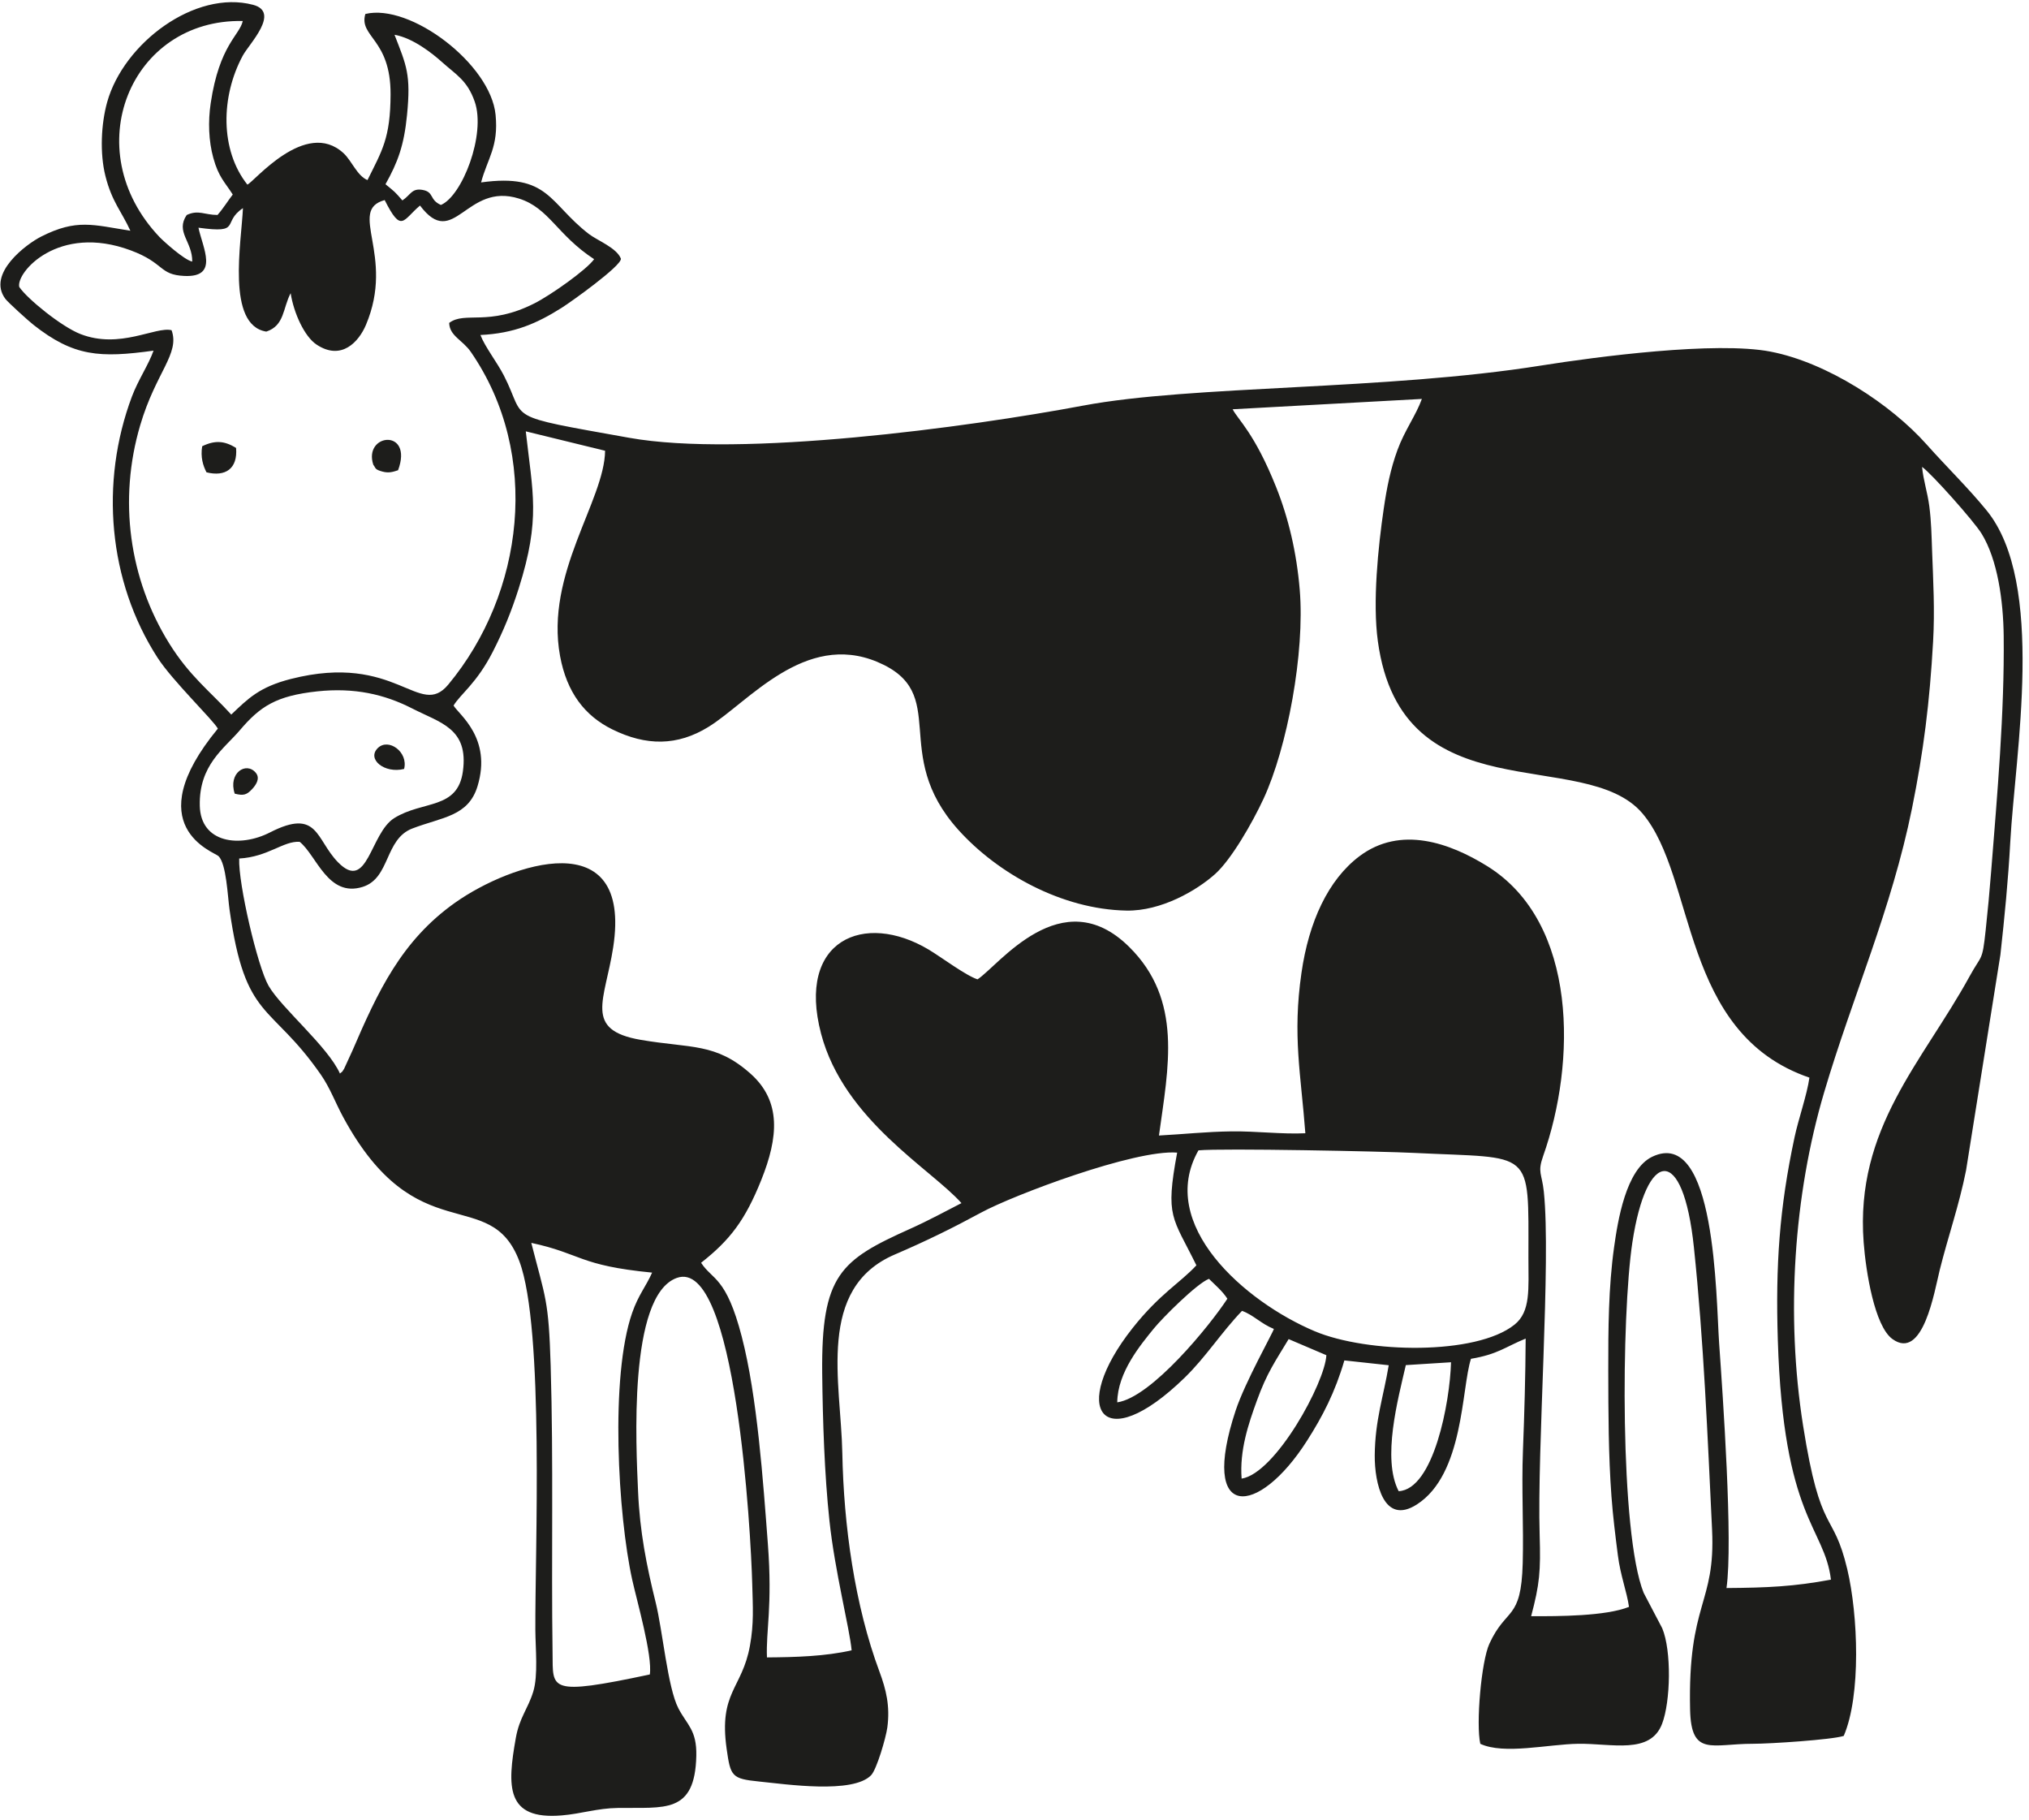 <?xml version="1.0" encoding="UTF-8" standalone="no"?> <svg xmlns="http://www.w3.org/2000/svg" xmlns:xlink="http://www.w3.org/1999/xlink" xmlns:serif="http://www.serif.com/" width="100%" height="100%" viewBox="0 0 194 174" version="1.1" xml:space="preserve" style="fill-rule:evenodd;clip-rule:evenodd;stroke-linejoin:round;stroke-miterlimit:2;"> <g transform="matrix(3.096,0,0,3.096,-381.294,-2033.64)"> <path d="M167.969,698.922C167.936,700.16 167.432,702.847 166.352,702.903C165.831,701.899 166.331,700.063 166.573,699.01L167.969,698.922ZM161.502,702.515C161.435,701.643 161.713,700.824 161.971,700.113C162.285,699.243 162.544,698.891 162.954,698.207L164.119,698.704C164.079,699.549 162.552,702.351 161.502,702.515ZM157.661,700.16C157.669,699.229 158.39,698.375 158.789,697.882C159.058,697.552 160.115,696.493 160.493,696.346C160.687,696.538 160.91,696.725 161.062,696.96C160.534,697.771 158.722,700.006 157.661,700.16ZM143.225,708.562C140.06,709.234 140.238,709.019 140.222,707.902C140.18,704.93 140.253,702.015 140.163,699.021C140.101,696.98 140.004,696.957 139.565,695.236C141.123,695.571 141.02,695.932 143.296,696.154C143.109,696.578 142.875,696.837 142.681,697.394C141.993,699.362 142.241,703.643 142.683,705.643C142.825,706.286 143.313,707.98 143.225,708.562ZM170.359,695.692C170.359,696.664 170.434,697.358 169.928,697.762C168.742,698.711 165.383,698.647 163.762,697.965C161.599,697.054 158.869,694.669 160.169,692.379C160.898,692.309 165.878,692.41 166.826,692.458C170.537,692.642 170.359,692.28 170.359,695.692ZM132.957,678.207C134.096,678.086 135.027,678.295 135.888,678.736C136.76,679.183 137.633,679.348 137.453,680.674C137.291,681.869 136.221,681.567 135.333,682.12C134.583,682.589 134.517,684.425 133.597,683.485C132.904,682.778 132.989,681.799 131.494,682.563C130.561,683.04 129.352,682.894 129.327,681.737C129.298,680.481 130.086,679.97 130.562,679.41C131.193,678.667 131.687,678.344 132.957,678.207ZM167.069,669.178C166.882,669.693 166.535,670.151 166.314,670.757C166.104,671.331 165.986,671.913 165.891,672.566C165.716,673.76 165.544,675.452 165.709,676.658C166.447,682.061 172.094,679.869 173.881,681.976C175.552,683.946 175.034,688.762 179.037,690.134C178.964,690.662 178.699,691.407 178.578,691.974C178.108,694.173 177.99,695.927 178.061,698.229C178.232,703.772 179.5,703.989 179.702,705.634C178.561,705.847 177.736,705.884 176.476,705.893C176.681,704.482 176.364,699.971 176.248,698.321C176.151,696.92 176.146,691.633 174.181,692.577C173.368,692.968 173.118,694.56 173.004,695.374C172.832,696.605 172.823,697.897 172.825,699.18C172.828,700.485 172.829,701.779 172.924,703.068C172.969,703.678 173.043,704.266 173.121,704.878C173.199,705.501 173.402,706.018 173.465,706.475C172.739,706.764 171.295,706.765 170.443,706.763C170.706,705.771 170.74,705.378 170.706,704.254C170.624,701.575 171.06,695.803 170.835,693.655C170.774,693.083 170.633,693.066 170.815,692.551C171.831,689.687 171.904,685.35 169.085,683.602C167.938,682.891 166.415,682.338 165.138,683.299C164.174,684.026 163.576,685.324 163.35,686.9C163.069,688.847 163.334,690.029 163.47,691.851C162.763,691.886 161.949,691.784 161.196,691.793C160.407,691.803 159.722,691.88 158.949,691.921C159.238,689.816 159.694,687.74 158.027,686.095C155.939,684.033 153.998,686.677 153.346,687.099C152.982,686.982 152.23,686.415 151.837,686.18C149.848,684.993 147.75,685.879 148.515,688.78C149.218,691.442 151.909,692.952 152.85,694.008C152.343,694.267 151.846,694.541 151.264,694.802C149.113,695.768 148.518,696.219 148.549,699.26C148.565,700.726 148.619,702.382 148.773,703.818C148.94,705.385 149.397,707.145 149.458,707.816C148.641,708.002 147.737,708.029 146.843,708.035C146.808,707.21 147.017,706.47 146.871,704.532C146.724,702.594 146.544,699.981 146.065,698.132C145.583,696.269 145.16,696.392 144.809,695.85C145.702,695.148 146.168,694.538 146.667,693.295C147.195,691.977 147.293,690.865 146.337,690.013C145.26,689.053 144.501,689.233 142.949,688.968C141.168,688.664 141.841,687.75 142.094,686.112C142.691,682.236 138.928,683.524 137.223,684.724C135.549,685.904 134.822,687.488 134.037,689.309L133.784,689.86C133.681,690.012 133.773,689.903 133.655,690.007C133.284,689.175 131.843,687.981 131.45,687.296C131.11,686.703 130.512,684.136 130.544,683.368C131.435,683.32 131.915,682.817 132.412,682.853C132.935,683.271 133.283,684.581 134.358,684.244C135.215,683.975 135.03,682.769 135.894,682.44C136.818,682.087 137.621,682.07 137.905,681.134C138.356,679.647 137.329,678.926 137.164,678.645C137.382,678.285 137.874,677.964 138.372,676.992C138.703,676.345 138.948,675.748 139.179,675.021C139.86,672.87 139.605,672.08 139.395,670.179L141.844,670.778C141.827,672.32 139.986,674.575 140.453,677.114C140.661,678.246 141.22,678.963 142.064,679.38C143.111,679.896 144.075,679.9 145.042,679.301C146.264,678.545 148.008,676.354 150.254,677.299C152.554,678.267 150.611,680.106 152.756,682.486C153.967,683.83 155.949,684.939 157.946,684.976C159.018,684.995 160.116,684.357 160.687,683.844C161.183,683.398 161.83,682.274 162.177,681.527C162.91,679.951 163.459,677.011 163.297,675.074C163.201,673.921 162.948,672.848 162.563,671.889C161.902,670.238 161.397,669.827 161.224,669.497L167.069,669.178ZM136.128,663.207C137.18,664.605 137.542,662.474 139.186,662.992C140.116,663.285 140.356,664.113 141.505,664.863C141.274,665.189 140.168,665.972 139.658,666.229C138.238,666.947 137.518,666.461 137.029,666.831C137.04,667.235 137.443,667.357 137.699,667.728C139.885,670.899 139.335,675.19 137,677.999C136.107,679.073 135.4,676.994 132.14,677.824C131.165,678.072 130.818,678.431 130.299,678.924C129.642,678.203 129.013,677.739 128.383,676.727C127.144,674.737 126.807,672.291 127.487,669.99C127.971,668.349 128.718,667.784 128.456,667.056C127.959,666.934 126.861,667.65 125.642,667.175C125.05,666.944 123.993,666.081 123.752,665.721C123.645,665.28 124.953,663.755 127.197,664.592C128.25,664.985 128.062,665.346 128.853,665.381C129.933,665.429 129.415,664.509 129.286,663.891C130.65,664.079 129.991,663.734 130.66,663.287C130.614,664.336 130.139,666.901 131.381,667.099C131.947,666.914 131.888,666.378 132.133,665.913C132.231,666.536 132.563,667.254 132.932,667.499C133.705,668.013 134.24,667.408 134.458,666.893C135.371,664.734 133.875,663.358 135.037,663.038C135.56,664.075 135.594,663.657 136.128,663.207ZM135.062,662.549C135.443,661.869 135.635,661.35 135.727,660.411C135.852,659.15 135.708,658.883 135.341,657.934C135.914,658.035 136.507,658.508 136.814,658.783C137.244,659.169 137.589,659.342 137.818,660C138.169,661.01 137.432,662.913 136.773,663.189C136.405,663.025 136.573,662.786 136.2,662.723C135.871,662.667 135.841,662.878 135.584,663.049C135.338,662.766 135.361,662.795 135.062,662.549ZM129.094,664.937C128.841,664.885 128.202,664.303 128.085,664.181C125.514,661.477 127.185,657.437 130.654,657.509C130.561,657.948 129.932,658.246 129.664,660.048C129.58,660.612 129.6,661.208 129.744,661.733C129.908,662.332 130.1,662.48 130.345,662.867C130.206,663.044 130.061,663.286 129.874,663.498C129.47,663.496 129.283,663.33 128.923,663.499C128.568,664.024 129.102,664.315 129.094,664.937ZM130.796,662.56C129.95,661.493 129.972,659.838 130.657,658.574C130.853,658.213 131.826,657.234 130.972,657.009C129.181,656.536 126.974,658.193 126.466,660.016C126.279,660.689 126.237,661.59 126.411,662.288C126.612,663.094 126.917,663.397 127.183,663.985C126.028,663.804 125.527,663.61 124.431,664.164C123.976,664.393 122.742,665.308 123.322,666.087C123.407,666.201 124.04,666.772 124.188,666.888C125.434,667.872 126.242,667.916 127.899,667.687C127.746,668.122 127.424,668.59 127.23,669.107C126.236,671.756 126.499,674.808 128.022,677.167C128.485,677.885 129.746,679.097 129.885,679.358C127.389,682.387 129.771,683.162 129.906,683.295C130.148,683.535 130.188,684.536 130.245,684.94C130.733,688.409 131.504,687.793 133.066,690.042C133.351,690.453 133.512,690.902 133.749,691.341C136.022,695.558 138.292,693.402 139.197,695.806C139.971,697.861 139.677,704.848 139.69,707.188C139.694,707.758 139.779,708.591 139.626,709.09C139.46,709.631 139.201,709.881 139.086,710.527C138.823,712.009 138.767,713.059 140.503,712.914C141.114,712.863 141.6,712.692 142.241,712.683C143.673,712.661 144.621,712.884 144.661,711.073C144.679,710.275 144.374,710.12 144.108,709.608C143.776,708.97 143.624,707.22 143.406,706.339C143.126,705.208 142.915,704.152 142.862,702.903C142.806,701.588 142.542,696.857 144.061,696.317C145.889,695.667 146.348,704.23 146.388,705.761C146.407,706.475 146.443,706.986 146.317,707.677C146.077,709.006 145.349,709.104 145.598,710.861C145.718,711.706 145.753,711.782 146.597,711.867C147.436,711.951 149.497,712.257 150.06,711.672C150.232,711.493 150.518,710.516 150.561,710.194C150.648,709.538 150.523,709.028 150.317,708.474C149.552,706.42 149.213,703.965 149.17,701.718C149.129,699.55 148.357,696.639 150.791,695.595C151.776,695.172 152.574,694.779 153.46,694.299C154.451,693.762 158.2,692.346 159.511,692.449C159.136,694.457 159.368,694.427 160.105,695.929C159.611,696.465 158.973,696.808 158.136,697.865C156.157,700.367 157.184,701.888 159.746,699.395C160.4,698.758 160.866,698.013 161.514,697.335C161.862,697.458 162.102,697.734 162.498,697.893C162.468,698.011 161.608,699.535 161.318,700.41C160.183,703.838 162.012,703.712 163.521,701.346C164.005,700.588 164.388,699.848 164.675,698.865L166.045,699.014C165.884,699.982 165.622,700.706 165.613,701.797C165.607,702.651 165.889,703.97 166.913,703.313C168.368,702.381 168.287,699.735 168.585,698.815C169.414,698.677 169.648,698.446 170.274,698.191C170.268,699.34 170.234,700.521 170.19,701.65C170.144,702.814 170.214,703.976 170.183,705.127C170.135,706.919 169.679,706.467 169.153,707.614C168.902,708.164 168.736,710.092 168.873,710.703C169.607,711.045 170.973,710.714 171.901,710.702C172.942,710.689 174.122,711.039 174.487,710.085C174.751,709.397 174.783,707.828 174.491,707.134L173.918,706.041C173.179,704.205 173.227,697.479 173.57,695.217C174.003,692.364 175.133,692.154 175.47,695.376C175.774,698.278 175.892,701.207 176.031,704.096C176.141,706.404 175.278,706.32 175.352,709.647C175.384,711.112 176.022,710.7 177.293,710.702C177.819,710.703 179.734,710.577 180.097,710.459C180.635,709.211 180.542,706.727 180.206,705.311C179.764,703.452 179.387,704.34 178.841,700.875C178.303,697.469 178.553,693.761 179.491,690.591C180.368,687.625 181.572,684.946 182.205,681.821C182.565,680.043 182.751,678.543 182.857,676.663C182.912,675.697 182.86,674.803 182.826,673.876C182.809,673.404 182.801,672.959 182.74,672.494C182.68,672.04 182.556,671.697 182.516,671.276C182.812,671.486 184.112,672.946 184.351,673.332C184.851,674.139 185.025,675.417 185.037,676.503C185.063,678.871 184.837,681.405 184.649,683.774C184.6,684.401 184.546,684.969 184.479,685.595C184.374,686.573 184.358,686.322 183.986,687.002C182.536,689.648 180.445,691.688 180.712,695.218C180.78,696.124 181.049,697.808 181.602,698.206C182.547,698.886 182.898,696.731 183.062,696.071C183.323,695.025 183.658,694.085 183.874,693L184.935,686.342C185.064,685.174 185.175,684.049 185.241,682.844C185.389,680.142 186.342,674.865 184.509,672.62C183.943,671.926 183.28,671.284 182.658,670.585C181.561,669.351 179.593,668.056 177.835,667.717C176.151,667.392 172.479,667.872 170.751,668.147C165.919,668.917 159.978,668.75 156.603,669.385C153.039,670.055 146.047,670.997 142.589,670.378C138.617,669.667 139.445,669.87 138.718,668.455C138.504,668.039 138.132,667.568 137.994,667.204C139.038,667.154 139.736,666.849 140.507,666.362C140.79,666.184 142.345,665.075 142.333,664.849C142.206,664.513 141.602,664.285 141.343,664.085C140.113,663.139 140.109,662.202 138.014,662.493C138.214,661.747 138.558,661.395 138.462,660.406C138.311,658.839 135.827,656.955 134.44,657.292C134.233,658.004 135.225,658.053 135.219,659.774C135.214,661.128 134.957,661.509 134.506,662.421C134.184,662.286 134.023,661.828 133.767,661.591C132.593,660.506 130.989,662.495 130.796,662.56" style="fill:rgb(29,29,27);"></path> </g> <g transform="matrix(3.096,0,0,3.096,-381.294,-2119)"> <path d="M129.401,698.21C129.345,698.55 129.428,698.809 129.534,699.015C130.114,699.159 130.502,698.908 130.448,698.262C130.103,698.05 129.811,698.011 129.401,698.21" style="fill:rgb(29,29,27);"></path> </g> <g transform="matrix(3.096,0,0,3.096,-381.294,-2120.47)"> <path d="M134.685,699.255C134.769,699.363 134.721,699.401 134.972,699.468C135.172,699.522 135.31,699.471 135.451,699.425C135.932,698.123 134.37,698.283 134.685,699.255" style="fill:rgb(29,29,27);"></path> </g> <g transform="matrix(3.096,0,0,3.096,-381.294,-2062.14)"> <path d="M135.637,689.808C135.772,689.284 135.155,688.843 134.827,689.161C134.474,689.504 135.03,689.96 135.637,689.808" style="fill:rgb(29,29,27);"></path> </g> <g transform="matrix(3.096,0,0,3.096,-381.294,-2057.78)"> <path d="M130.406,689.163C130.677,689.231 130.775,689.203 130.945,689.02C131.046,688.911 131.209,688.699 131.055,688.516C130.759,688.164 130.196,688.523 130.406,689.163" style="fill:rgb(29,29,27);"></path> </g> </svg> 